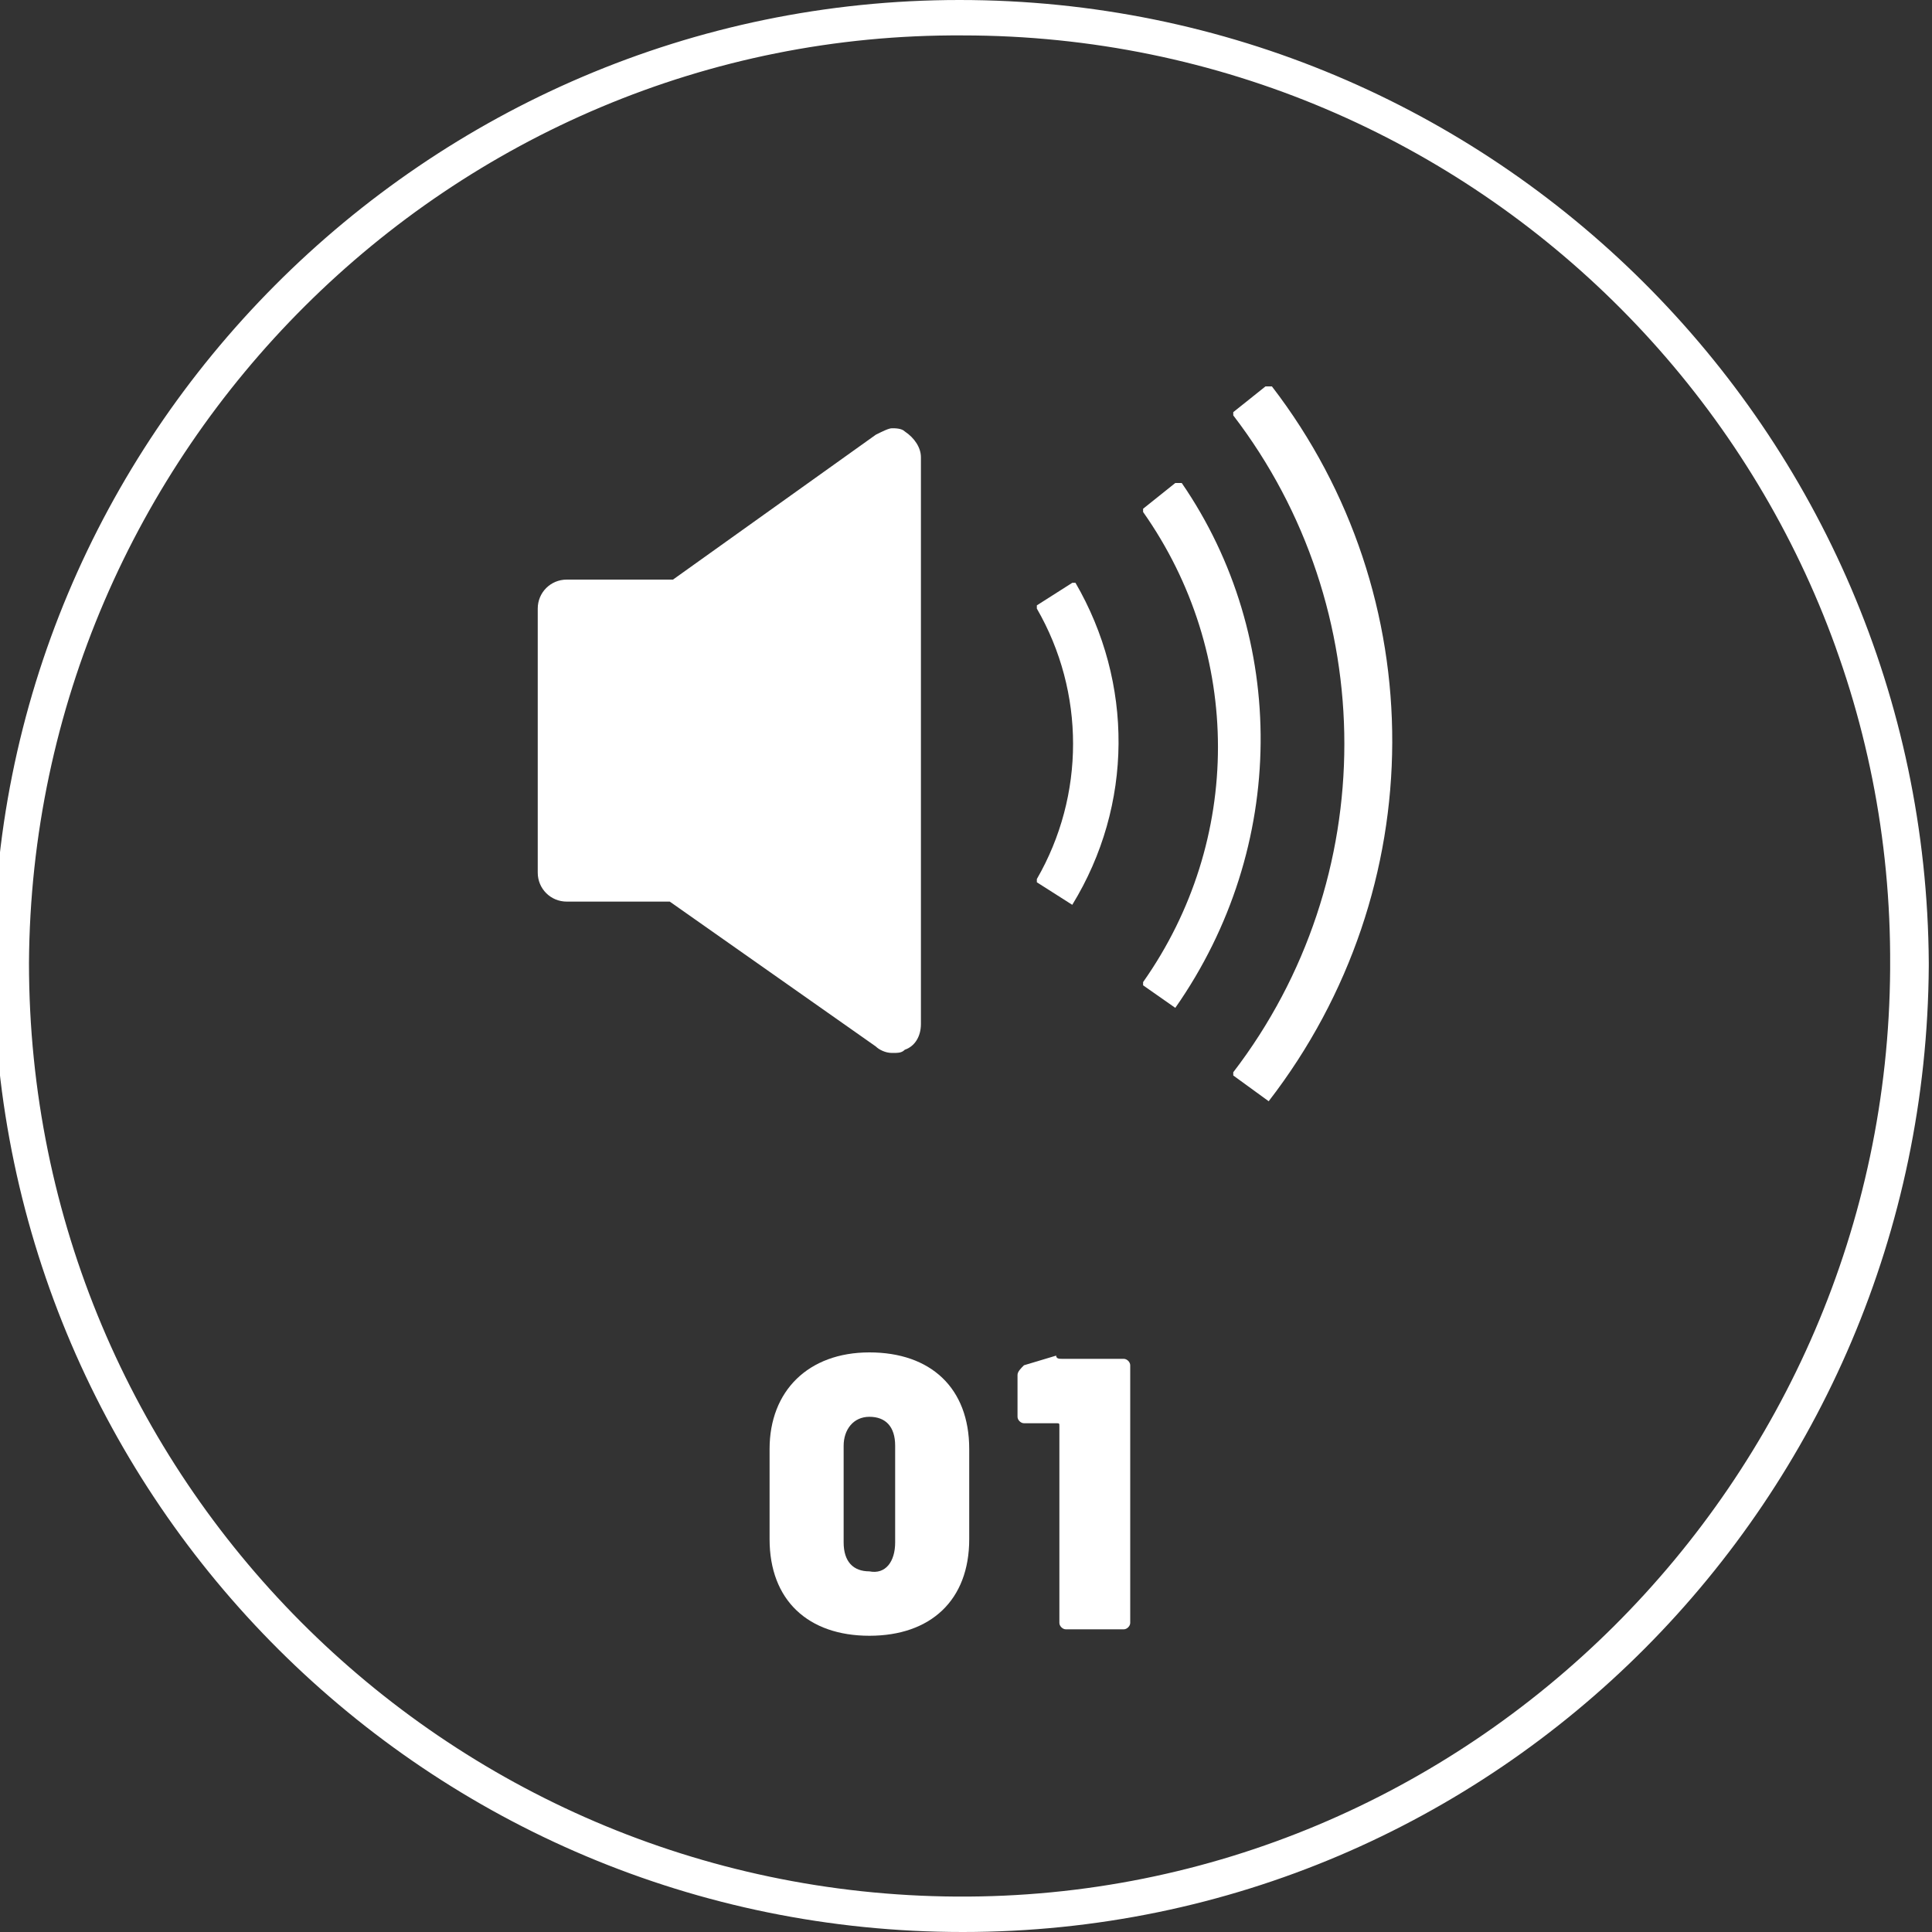 <?xml version="1.0" encoding="utf-8"?>
<!-- Generator: Adobe Illustrator 22.0.1, SVG Export Plug-In . SVG Version: 6.00 Build 0)  -->
<svg version="1.1" id="レイヤー_1" xmlns="http://www.w3.org/2000/svg" xmlns:xlink="http://www.w3.org/1999/xlink" x="0px"
	 y="0px" viewBox="0 0 60 60" style="enable-background:new 0 0 60 60;" xml:space="preserve">
<rect x="0" y="0" width="60" height="60" fill="#333333" stroke="none"/>
<style type="text/css">
	.st0{fill:#FFFFFF;}
</style>
<title>アートボード 27</title>
<g id="レイヤー_3">
	<path class="st0" d="M27.7,32.7c-0.2,0-0.4-0.1-0.5-0.2L20.8,28h-3.2c-0.5,0-0.9-0.4-0.9-0.9v-8.2c0-0.5,0.4-0.9,0.9-0.9h3.3
		l6.3-4.5c0.2-0.1,0.4-0.2,0.5-0.2s0.3,0,0.4,0.1c0.3,0.2,0.5,0.5,0.5,0.8v17.6c0,0.4-0.2,0.7-0.5,0.8C28,32.7,27.9,32.7,27.7,32.7z
		"/>
	<path class="st0" d="M33.3,28.1L33.3,28.1l-1.1-0.7v-0.1c1.5-2.6,1.5-5.8,0-8.4v-0.1l1.1-0.7l0,0h0.1C35.2,21.2,35.2,25,33.3,28.1
		C33.4,28,33.4,28,33.3,28.1L33.3,28.1z"/>
	<path class="st0" d="M36.5,31.3L36.5,31.3l-1-0.7v-0.1c3.1-4.4,3.1-10.2,0-14.6v-0.1l0,0l1-0.8c0,0,0,0,0.1,0h0.1
		C40,19.8,40,26.3,36.5,31.3C36.6,31.2,36.6,31.2,36.5,31.3L36.5,31.3z"/>
	<path class="st0" d="M39.4,34.2C39.4,34.2,39.3,34.2,39.4,34.2l-1.1-0.8v-0.1l0,0c4.6-6,4.6-14.4,0-20.4v-0.1l1-0.8h0.1h0.1
		C44.5,18.5,44.5,27.6,39.4,34.2L39.4,34.2L39.4,34.2z"/>
	<path class="st0" d="M29.9,60c-16.6,0-30-13.4-30.1-29.9S13.2,0,29.8,0s30,13.4,30.1,29.9V30C59.8,46.5,46.5,60,29.9,60z M29.9,1.1
		C14,1,1,14,0.9,29.9c0,16,12.9,28.9,28.8,29s28.9-12.9,29-28.8V30C58.8,14.1,45.9,1.1,29.9,1.1z"/>
	<g>
		<g>
			<path class="st0" d="M23.9,47.8V45c0-1.8,1.2-3,3.1-3c1.9,0,3.1,1.1,3.1,3v2.8c0,1.9-1.2,3-3.1,3C25.1,50.8,23.9,49.7,23.9,47.8z
				 M27.8,47.9v-3c0-0.6-0.3-0.9-0.8-0.9c-0.5,0-0.8,0.4-0.8,0.9v3c0,0.6,0.3,0.9,0.8,0.9C27.5,48.9,27.8,48.5,27.8,47.9z"/>
			<path class="st0" d="M33,42.2h1.9c0.1,0,0.2,0.1,0.2,0.2v8c0,0.1-0.1,0.2-0.2,0.2h-1.8c-0.1,0-0.2-0.1-0.2-0.2v-6.1
				c0-0.1,0-0.1-0.1-0.1l-1,0c-0.1,0-0.2-0.1-0.2-0.2v-1.3c0-0.1,0.1-0.2,0.2-0.3l1-0.3C32.8,42.2,32.9,42.2,33,42.2z"/>
		</g>
	</g>
</g>
</svg>
